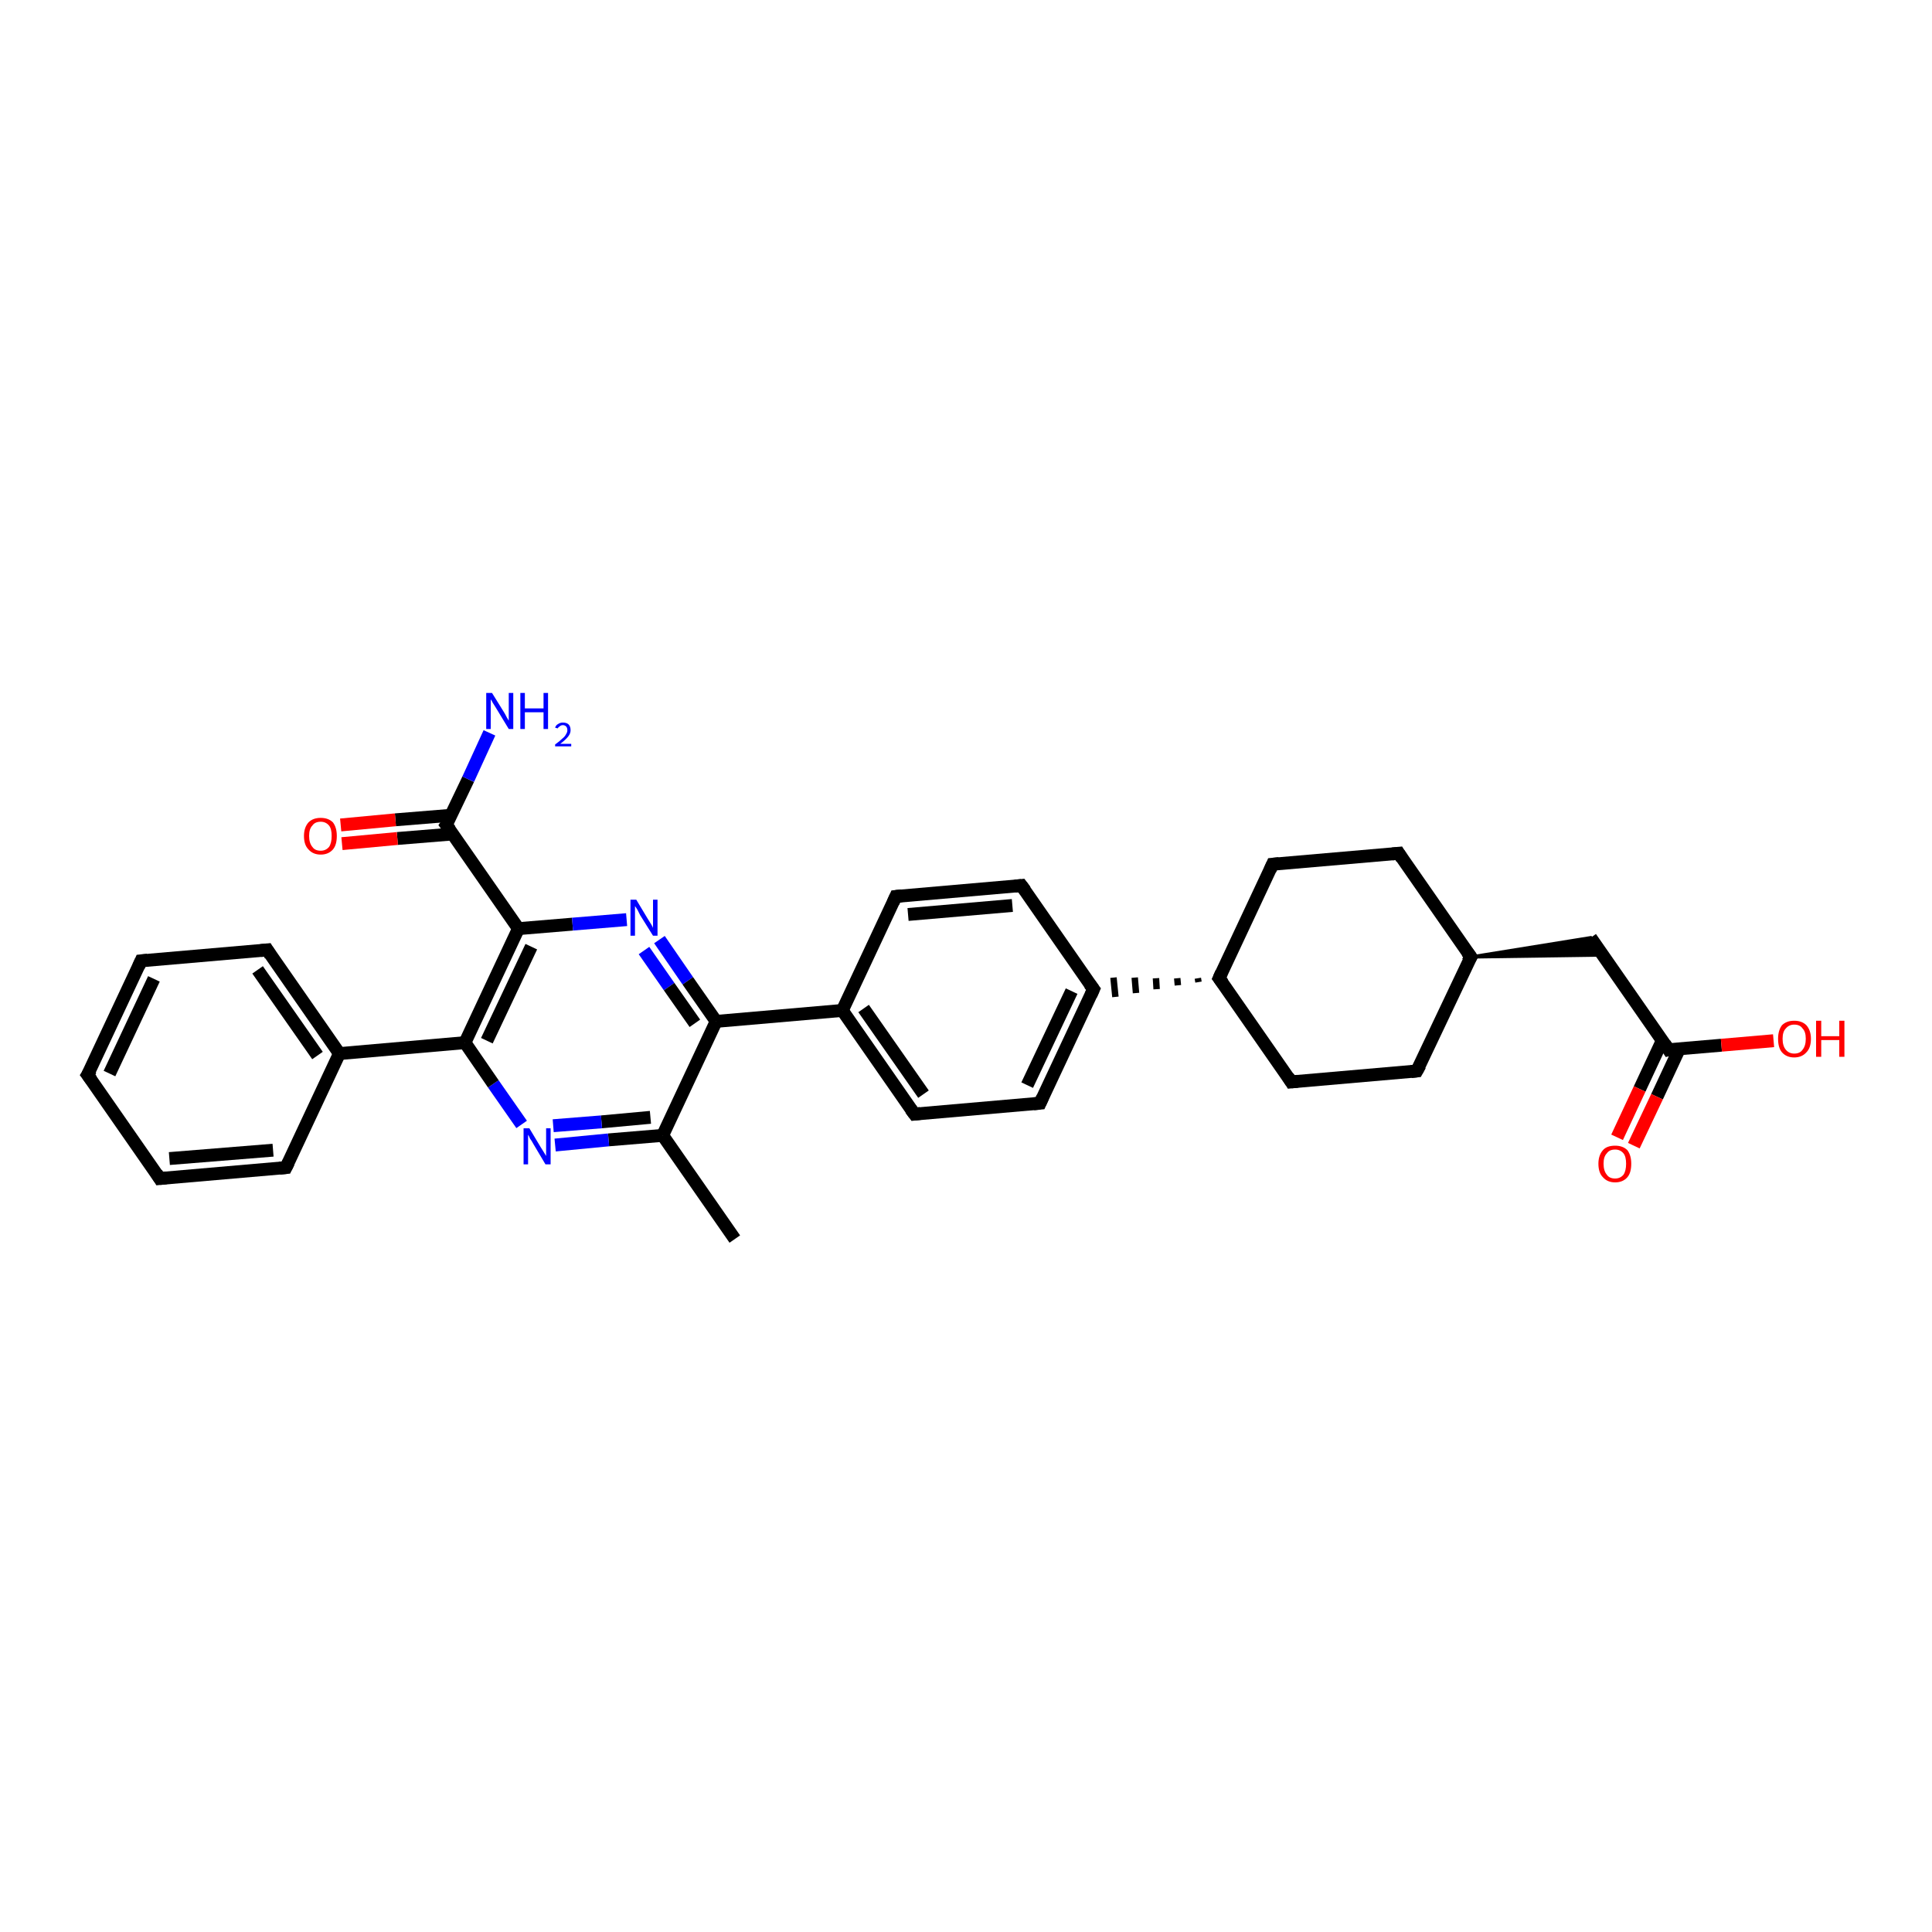 <?xml version='1.0' encoding='iso-8859-1'?>
<svg version='1.1' baseProfile='full'
              xmlns='http://www.w3.org/2000/svg'
                      xmlns:rdkit='http://www.rdkit.org/xml'
                      xmlns:xlink='http://www.w3.org/1999/xlink'
                  xml:space='preserve'
width='300px' height='300px' viewBox='0 0 300 300'>
<!-- END OF HEADER -->
<rect style='opacity:1.0;fill:#FFFFFF;stroke:none' width='300.0' height='300.0' x='0.0' y='0.0'> </rect>
<path class='bond-0 atom-0 atom-1' d='M 114.1,192.4 L 102.9,176.3' style='fill:none;fill-rule:evenodd;stroke:#000000;stroke-width:2.0px;stroke-linecap:butt;stroke-linejoin:miter;stroke-opacity:1' />
<path class='bond-1 atom-1 atom-2' d='M 102.9,176.3 L 94.5,177.0' style='fill:none;fill-rule:evenodd;stroke:#000000;stroke-width:2.0px;stroke-linecap:butt;stroke-linejoin:miter;stroke-opacity:1' />
<path class='bond-1 atom-1 atom-2' d='M 94.5,177.0 L 86.2,177.8' style='fill:none;fill-rule:evenodd;stroke:#0000FF;stroke-width:2.0px;stroke-linecap:butt;stroke-linejoin:miter;stroke-opacity:1' />
<path class='bond-1 atom-1 atom-2' d='M 101.0,173.5 L 93.4,174.2' style='fill:none;fill-rule:evenodd;stroke:#000000;stroke-width:2.0px;stroke-linecap:butt;stroke-linejoin:miter;stroke-opacity:1' />
<path class='bond-1 atom-1 atom-2' d='M 93.4,174.2 L 85.9,174.8' style='fill:none;fill-rule:evenodd;stroke:#0000FF;stroke-width:2.0px;stroke-linecap:butt;stroke-linejoin:miter;stroke-opacity:1' />
<path class='bond-2 atom-2 atom-3' d='M 81.0,174.6 L 76.6,168.3' style='fill:none;fill-rule:evenodd;stroke:#0000FF;stroke-width:2.0px;stroke-linecap:butt;stroke-linejoin:miter;stroke-opacity:1' />
<path class='bond-2 atom-2 atom-3' d='M 76.6,168.3 L 72.2,161.9' style='fill:none;fill-rule:evenodd;stroke:#000000;stroke-width:2.0px;stroke-linecap:butt;stroke-linejoin:miter;stroke-opacity:1' />
<path class='bond-3 atom-3 atom-4' d='M 72.2,161.9 L 52.7,163.6' style='fill:none;fill-rule:evenodd;stroke:#000000;stroke-width:2.0px;stroke-linecap:butt;stroke-linejoin:miter;stroke-opacity:1' />
<path class='bond-4 atom-4 atom-5' d='M 52.7,163.6 L 41.5,147.5' style='fill:none;fill-rule:evenodd;stroke:#000000;stroke-width:2.0px;stroke-linecap:butt;stroke-linejoin:miter;stroke-opacity:1' />
<path class='bond-4 atom-4 atom-5' d='M 49.3,163.9 L 40.0,150.6' style='fill:none;fill-rule:evenodd;stroke:#000000;stroke-width:2.0px;stroke-linecap:butt;stroke-linejoin:miter;stroke-opacity:1' />
<path class='bond-5 atom-5 atom-6' d='M 41.5,147.5 L 21.9,149.2' style='fill:none;fill-rule:evenodd;stroke:#000000;stroke-width:2.0px;stroke-linecap:butt;stroke-linejoin:miter;stroke-opacity:1' />
<path class='bond-6 atom-6 atom-7' d='M 21.9,149.2 L 13.6,166.9' style='fill:none;fill-rule:evenodd;stroke:#000000;stroke-width:2.0px;stroke-linecap:butt;stroke-linejoin:miter;stroke-opacity:1' />
<path class='bond-6 atom-6 atom-7' d='M 23.9,152.0 L 17.0,166.7' style='fill:none;fill-rule:evenodd;stroke:#000000;stroke-width:2.0px;stroke-linecap:butt;stroke-linejoin:miter;stroke-opacity:1' />
<path class='bond-7 atom-7 atom-8' d='M 13.6,166.9 L 24.8,183.0' style='fill:none;fill-rule:evenodd;stroke:#000000;stroke-width:2.0px;stroke-linecap:butt;stroke-linejoin:miter;stroke-opacity:1' />
<path class='bond-8 atom-8 atom-9' d='M 24.8,183.0 L 44.4,181.3' style='fill:none;fill-rule:evenodd;stroke:#000000;stroke-width:2.0px;stroke-linecap:butt;stroke-linejoin:miter;stroke-opacity:1' />
<path class='bond-8 atom-8 atom-9' d='M 26.3,179.9 L 42.4,178.6' style='fill:none;fill-rule:evenodd;stroke:#000000;stroke-width:2.0px;stroke-linecap:butt;stroke-linejoin:miter;stroke-opacity:1' />
<path class='bond-9 atom-3 atom-10' d='M 72.2,161.9 L 80.5,144.2' style='fill:none;fill-rule:evenodd;stroke:#000000;stroke-width:2.0px;stroke-linecap:butt;stroke-linejoin:miter;stroke-opacity:1' />
<path class='bond-9 atom-3 atom-10' d='M 75.6,161.6 L 82.5,147.0' style='fill:none;fill-rule:evenodd;stroke:#000000;stroke-width:2.0px;stroke-linecap:butt;stroke-linejoin:miter;stroke-opacity:1' />
<path class='bond-10 atom-10 atom-11' d='M 80.5,144.2 L 88.9,143.5' style='fill:none;fill-rule:evenodd;stroke:#000000;stroke-width:2.0px;stroke-linecap:butt;stroke-linejoin:miter;stroke-opacity:1' />
<path class='bond-10 atom-10 atom-11' d='M 88.9,143.5 L 97.3,142.8' style='fill:none;fill-rule:evenodd;stroke:#0000FF;stroke-width:2.0px;stroke-linecap:butt;stroke-linejoin:miter;stroke-opacity:1' />
<path class='bond-11 atom-11 atom-12' d='M 102.4,145.9 L 106.8,152.3' style='fill:none;fill-rule:evenodd;stroke:#0000FF;stroke-width:2.0px;stroke-linecap:butt;stroke-linejoin:miter;stroke-opacity:1' />
<path class='bond-11 atom-11 atom-12' d='M 106.8,152.3 L 111.2,158.6' style='fill:none;fill-rule:evenodd;stroke:#000000;stroke-width:2.0px;stroke-linecap:butt;stroke-linejoin:miter;stroke-opacity:1' />
<path class='bond-11 atom-11 atom-12' d='M 100.0,147.6 L 103.9,153.2' style='fill:none;fill-rule:evenodd;stroke:#0000FF;stroke-width:2.0px;stroke-linecap:butt;stroke-linejoin:miter;stroke-opacity:1' />
<path class='bond-11 atom-11 atom-12' d='M 103.9,153.2 L 107.9,158.9' style='fill:none;fill-rule:evenodd;stroke:#000000;stroke-width:2.0px;stroke-linecap:butt;stroke-linejoin:miter;stroke-opacity:1' />
<path class='bond-12 atom-12 atom-13' d='M 111.2,158.6 L 130.8,156.9' style='fill:none;fill-rule:evenodd;stroke:#000000;stroke-width:2.0px;stroke-linecap:butt;stroke-linejoin:miter;stroke-opacity:1' />
<path class='bond-13 atom-13 atom-14' d='M 130.8,156.9 L 142.0,173.0' style='fill:none;fill-rule:evenodd;stroke:#000000;stroke-width:2.0px;stroke-linecap:butt;stroke-linejoin:miter;stroke-opacity:1' />
<path class='bond-13 atom-13 atom-14' d='M 134.1,156.6 L 143.4,169.9' style='fill:none;fill-rule:evenodd;stroke:#000000;stroke-width:2.0px;stroke-linecap:butt;stroke-linejoin:miter;stroke-opacity:1' />
<path class='bond-14 atom-14 atom-15' d='M 142.0,173.0 L 161.5,171.3' style='fill:none;fill-rule:evenodd;stroke:#000000;stroke-width:2.0px;stroke-linecap:butt;stroke-linejoin:miter;stroke-opacity:1' />
<path class='bond-15 atom-15 atom-16' d='M 161.5,171.3 L 169.8,153.6' style='fill:none;fill-rule:evenodd;stroke:#000000;stroke-width:2.0px;stroke-linecap:butt;stroke-linejoin:miter;stroke-opacity:1' />
<path class='bond-15 atom-15 atom-16' d='M 159.5,168.5 L 166.4,153.9' style='fill:none;fill-rule:evenodd;stroke:#000000;stroke-width:2.0px;stroke-linecap:butt;stroke-linejoin:miter;stroke-opacity:1' />
<path class='bond-16 atom-16 atom-17' d='M 169.8,153.6 L 158.6,137.5' style='fill:none;fill-rule:evenodd;stroke:#000000;stroke-width:2.0px;stroke-linecap:butt;stroke-linejoin:miter;stroke-opacity:1' />
<path class='bond-17 atom-17 atom-18' d='M 158.6,137.5 L 139.1,139.2' style='fill:none;fill-rule:evenodd;stroke:#000000;stroke-width:2.0px;stroke-linecap:butt;stroke-linejoin:miter;stroke-opacity:1' />
<path class='bond-17 atom-17 atom-18' d='M 157.2,140.6 L 141.0,142.0' style='fill:none;fill-rule:evenodd;stroke:#000000;stroke-width:2.0px;stroke-linecap:butt;stroke-linejoin:miter;stroke-opacity:1' />
<path class='bond-18 atom-19 atom-16' d='M 186.0,151.9 L 186.1,152.5' style='fill:none;fill-rule:evenodd;stroke:#000000;stroke-width:1.0px;stroke-linecap:butt;stroke-linejoin:miter;stroke-opacity:1' />
<path class='bond-18 atom-19 atom-16' d='M 182.8,151.9 L 182.9,153.0' style='fill:none;fill-rule:evenodd;stroke:#000000;stroke-width:1.0px;stroke-linecap:butt;stroke-linejoin:miter;stroke-opacity:1' />
<path class='bond-18 atom-19 atom-16' d='M 179.5,151.9 L 179.6,153.6' style='fill:none;fill-rule:evenodd;stroke:#000000;stroke-width:1.0px;stroke-linecap:butt;stroke-linejoin:miter;stroke-opacity:1' />
<path class='bond-18 atom-19 atom-16' d='M 176.2,151.8 L 176.4,154.2' style='fill:none;fill-rule:evenodd;stroke:#000000;stroke-width:1.0px;stroke-linecap:butt;stroke-linejoin:miter;stroke-opacity:1' />
<path class='bond-18 atom-19 atom-16' d='M 172.9,151.8 L 173.2,154.8' style='fill:none;fill-rule:evenodd;stroke:#000000;stroke-width:1.0px;stroke-linecap:butt;stroke-linejoin:miter;stroke-opacity:1' />
<path class='bond-19 atom-19 atom-20' d='M 189.3,151.9 L 200.5,168.0' style='fill:none;fill-rule:evenodd;stroke:#000000;stroke-width:2.0px;stroke-linecap:butt;stroke-linejoin:miter;stroke-opacity:1' />
<path class='bond-20 atom-20 atom-21' d='M 200.5,168.0 L 220.0,166.3' style='fill:none;fill-rule:evenodd;stroke:#000000;stroke-width:2.0px;stroke-linecap:butt;stroke-linejoin:miter;stroke-opacity:1' />
<path class='bond-21 atom-21 atom-22' d='M 220.0,166.3 L 228.4,148.6' style='fill:none;fill-rule:evenodd;stroke:#000000;stroke-width:2.0px;stroke-linecap:butt;stroke-linejoin:miter;stroke-opacity:1' />
<path class='bond-22 atom-22 atom-23' d='M 228.4,148.6 L 247.0,145.6 L 248.9,148.3 Z' style='fill:#000000;fill-rule:evenodd;fill-opacity:1;stroke:#000000;stroke-width:0.5px;stroke-linecap:butt;stroke-linejoin:miter;stroke-opacity:1;' />
<path class='bond-23 atom-23 atom-24' d='M 247.0,145.6 L 259.1,163.0' style='fill:none;fill-rule:evenodd;stroke:#000000;stroke-width:2.0px;stroke-linecap:butt;stroke-linejoin:miter;stroke-opacity:1' />
<path class='bond-24 atom-24 atom-25' d='M 259.1,163.0 L 267.3,162.3' style='fill:none;fill-rule:evenodd;stroke:#000000;stroke-width:2.0px;stroke-linecap:butt;stroke-linejoin:miter;stroke-opacity:1' />
<path class='bond-24 atom-24 atom-25' d='M 267.3,162.3 L 275.4,161.6' style='fill:none;fill-rule:evenodd;stroke:#FF0000;stroke-width:2.0px;stroke-linecap:butt;stroke-linejoin:miter;stroke-opacity:1' />
<path class='bond-25 atom-24 atom-26' d='M 258.1,161.6 L 254.6,169.1' style='fill:none;fill-rule:evenodd;stroke:#000000;stroke-width:2.0px;stroke-linecap:butt;stroke-linejoin:miter;stroke-opacity:1' />
<path class='bond-25 atom-24 atom-26' d='M 254.6,169.1 L 251.1,176.6' style='fill:none;fill-rule:evenodd;stroke:#FF0000;stroke-width:2.0px;stroke-linecap:butt;stroke-linejoin:miter;stroke-opacity:1' />
<path class='bond-25 atom-24 atom-26' d='M 260.8,162.8 L 257.3,170.3' style='fill:none;fill-rule:evenodd;stroke:#000000;stroke-width:2.0px;stroke-linecap:butt;stroke-linejoin:miter;stroke-opacity:1' />
<path class='bond-25 atom-24 atom-26' d='M 257.3,170.3 L 253.7,177.9' style='fill:none;fill-rule:evenodd;stroke:#FF0000;stroke-width:2.0px;stroke-linecap:butt;stroke-linejoin:miter;stroke-opacity:1' />
<path class='bond-26 atom-22 atom-27' d='M 228.4,148.6 L 217.2,132.5' style='fill:none;fill-rule:evenodd;stroke:#000000;stroke-width:2.0px;stroke-linecap:butt;stroke-linejoin:miter;stroke-opacity:1' />
<path class='bond-27 atom-27 atom-28' d='M 217.2,132.5 L 197.6,134.2' style='fill:none;fill-rule:evenodd;stroke:#000000;stroke-width:2.0px;stroke-linecap:butt;stroke-linejoin:miter;stroke-opacity:1' />
<path class='bond-28 atom-10 atom-29' d='M 80.5,144.2 L 69.3,128.1' style='fill:none;fill-rule:evenodd;stroke:#000000;stroke-width:2.0px;stroke-linecap:butt;stroke-linejoin:miter;stroke-opacity:1' />
<path class='bond-29 atom-29 atom-30' d='M 69.3,128.1 L 72.7,121.0' style='fill:none;fill-rule:evenodd;stroke:#000000;stroke-width:2.0px;stroke-linecap:butt;stroke-linejoin:miter;stroke-opacity:1' />
<path class='bond-29 atom-29 atom-30' d='M 72.7,121.0 L 76.0,113.8' style='fill:none;fill-rule:evenodd;stroke:#0000FF;stroke-width:2.0px;stroke-linecap:butt;stroke-linejoin:miter;stroke-opacity:1' />
<path class='bond-30 atom-29 atom-31' d='M 70.0,126.6 L 61.4,127.3' style='fill:none;fill-rule:evenodd;stroke:#000000;stroke-width:2.0px;stroke-linecap:butt;stroke-linejoin:miter;stroke-opacity:1' />
<path class='bond-30 atom-29 atom-31' d='M 61.4,127.3 L 52.9,128.1' style='fill:none;fill-rule:evenodd;stroke:#FF0000;stroke-width:2.0px;stroke-linecap:butt;stroke-linejoin:miter;stroke-opacity:1' />
<path class='bond-30 atom-29 atom-31' d='M 70.3,129.5 L 61.7,130.2' style='fill:none;fill-rule:evenodd;stroke:#000000;stroke-width:2.0px;stroke-linecap:butt;stroke-linejoin:miter;stroke-opacity:1' />
<path class='bond-30 atom-29 atom-31' d='M 61.7,130.2 L 53.1,131.0' style='fill:none;fill-rule:evenodd;stroke:#FF0000;stroke-width:2.0px;stroke-linecap:butt;stroke-linejoin:miter;stroke-opacity:1' />
<path class='bond-31 atom-12 atom-1' d='M 111.2,158.6 L 102.9,176.3' style='fill:none;fill-rule:evenodd;stroke:#000000;stroke-width:2.0px;stroke-linecap:butt;stroke-linejoin:miter;stroke-opacity:1' />
<path class='bond-32 atom-18 atom-13' d='M 139.1,139.2 L 130.8,156.9' style='fill:none;fill-rule:evenodd;stroke:#000000;stroke-width:2.0px;stroke-linecap:butt;stroke-linejoin:miter;stroke-opacity:1' />
<path class='bond-33 atom-28 atom-19' d='M 197.6,134.2 L 189.3,151.9' style='fill:none;fill-rule:evenodd;stroke:#000000;stroke-width:2.0px;stroke-linecap:butt;stroke-linejoin:miter;stroke-opacity:1' />
<path class='bond-34 atom-9 atom-4' d='M 44.4,181.3 L 52.7,163.6' style='fill:none;fill-rule:evenodd;stroke:#000000;stroke-width:2.0px;stroke-linecap:butt;stroke-linejoin:miter;stroke-opacity:1' />
<path d='M 42.0,148.3 L 41.5,147.5 L 40.5,147.6' style='fill:none;stroke:#000000;stroke-width:2.0px;stroke-linecap:butt;stroke-linejoin:miter;stroke-opacity:1;' />
<path d='M 22.9,149.1 L 21.9,149.2 L 21.5,150.1' style='fill:none;stroke:#000000;stroke-width:2.0px;stroke-linecap:butt;stroke-linejoin:miter;stroke-opacity:1;' />
<path d='M 14.1,166.1 L 13.6,166.9 L 14.2,167.7' style='fill:none;stroke:#000000;stroke-width:2.0px;stroke-linecap:butt;stroke-linejoin:miter;stroke-opacity:1;' />
<path d='M 24.3,182.2 L 24.8,183.0 L 25.8,182.9' style='fill:none;stroke:#000000;stroke-width:2.0px;stroke-linecap:butt;stroke-linejoin:miter;stroke-opacity:1;' />
<path d='M 43.4,181.4 L 44.4,181.3 L 44.8,180.5' style='fill:none;stroke:#000000;stroke-width:2.0px;stroke-linecap:butt;stroke-linejoin:miter;stroke-opacity:1;' />
<path d='M 141.4,172.2 L 142.0,173.0 L 142.9,172.9' style='fill:none;stroke:#000000;stroke-width:2.0px;stroke-linecap:butt;stroke-linejoin:miter;stroke-opacity:1;' />
<path d='M 160.5,171.4 L 161.5,171.3 L 161.9,170.4' style='fill:none;stroke:#000000;stroke-width:2.0px;stroke-linecap:butt;stroke-linejoin:miter;stroke-opacity:1;' />
<path d='M 169.4,154.5 L 169.8,153.6 L 169.2,152.8' style='fill:none;stroke:#000000;stroke-width:2.0px;stroke-linecap:butt;stroke-linejoin:miter;stroke-opacity:1;' />
<path d='M 159.2,138.3 L 158.6,137.5 L 157.6,137.6' style='fill:none;stroke:#000000;stroke-width:2.0px;stroke-linecap:butt;stroke-linejoin:miter;stroke-opacity:1;' />
<path d='M 140.0,139.1 L 139.1,139.2 L 138.7,140.1' style='fill:none;stroke:#000000;stroke-width:2.0px;stroke-linecap:butt;stroke-linejoin:miter;stroke-opacity:1;' />
<path d='M 189.9,152.7 L 189.3,151.9 L 189.7,151.0' style='fill:none;stroke:#000000;stroke-width:2.0px;stroke-linecap:butt;stroke-linejoin:miter;stroke-opacity:1;' />
<path d='M 200.0,167.2 L 200.5,168.0 L 201.5,167.9' style='fill:none;stroke:#000000;stroke-width:2.0px;stroke-linecap:butt;stroke-linejoin:miter;stroke-opacity:1;' />
<path d='M 219.1,166.4 L 220.0,166.3 L 220.5,165.4' style='fill:none;stroke:#000000;stroke-width:2.0px;stroke-linecap:butt;stroke-linejoin:miter;stroke-opacity:1;' />
<path d='M 227.9,149.4 L 228.4,148.6 L 227.8,147.8' style='fill:none;stroke:#000000;stroke-width:2.0px;stroke-linecap:butt;stroke-linejoin:miter;stroke-opacity:1;' />
<path d='M 258.5,162.1 L 259.1,163.0 L 259.5,162.9' style='fill:none;stroke:#000000;stroke-width:2.0px;stroke-linecap:butt;stroke-linejoin:miter;stroke-opacity:1;' />
<path d='M 217.7,133.3 L 217.2,132.5 L 216.2,132.6' style='fill:none;stroke:#000000;stroke-width:2.0px;stroke-linecap:butt;stroke-linejoin:miter;stroke-opacity:1;' />
<path d='M 198.6,134.1 L 197.6,134.2 L 197.2,135.1' style='fill:none;stroke:#000000;stroke-width:2.0px;stroke-linecap:butt;stroke-linejoin:miter;stroke-opacity:1;' />
<path d='M 69.9,128.9 L 69.3,128.1 L 69.5,127.8' style='fill:none;stroke:#000000;stroke-width:2.0px;stroke-linecap:butt;stroke-linejoin:miter;stroke-opacity:1;' />
<path class='atom-2' d='M 82.2 175.2
L 84.0 178.2
Q 84.2 178.5, 84.5 179.0
Q 84.8 179.5, 84.8 179.5
L 84.8 175.2
L 85.5 175.2
L 85.5 180.8
L 84.7 180.8
L 82.8 177.6
Q 82.6 177.2, 82.3 176.8
Q 82.1 176.3, 82.0 176.2
L 82.0 180.8
L 81.3 180.8
L 81.3 175.2
L 82.2 175.2
' fill='#0000FF'/>
<path class='atom-11' d='M 98.8 139.7
L 100.6 142.7
Q 100.8 143.0, 101.1 143.5
Q 101.4 144.0, 101.4 144.1
L 101.4 139.7
L 102.1 139.7
L 102.1 145.3
L 101.4 145.3
L 99.4 142.1
Q 99.2 141.7, 99.0 141.3
Q 98.7 140.8, 98.6 140.7
L 98.6 145.3
L 97.9 145.3
L 97.9 139.7
L 98.8 139.7
' fill='#0000FF'/>
<path class='atom-25' d='M 276.1 161.3
Q 276.1 160.0, 276.7 159.2
Q 277.4 158.5, 278.6 158.5
Q 279.8 158.5, 280.5 159.2
Q 281.2 160.0, 281.2 161.3
Q 281.2 162.7, 280.5 163.4
Q 279.8 164.2, 278.6 164.2
Q 277.4 164.2, 276.7 163.4
Q 276.1 162.7, 276.1 161.3
M 278.6 163.6
Q 279.5 163.6, 279.9 163.0
Q 280.4 162.4, 280.4 161.3
Q 280.4 160.2, 279.9 159.7
Q 279.5 159.1, 278.6 159.1
Q 277.8 159.1, 277.3 159.7
Q 276.8 160.2, 276.8 161.3
Q 276.8 162.4, 277.3 163.0
Q 277.8 163.6, 278.6 163.6
' fill='#FF0000'/>
<path class='atom-25' d='M 282.0 158.5
L 282.8 158.5
L 282.8 160.9
L 285.6 160.9
L 285.6 158.5
L 286.4 158.5
L 286.4 164.1
L 285.6 164.1
L 285.6 161.5
L 282.8 161.5
L 282.8 164.1
L 282.0 164.1
L 282.0 158.5
' fill='#FF0000'/>
<path class='atom-26' d='M 248.2 180.7
Q 248.2 179.4, 248.9 178.6
Q 249.5 177.9, 250.8 177.9
Q 252.0 177.9, 252.7 178.6
Q 253.3 179.4, 253.3 180.7
Q 253.3 182.1, 252.7 182.8
Q 252.0 183.6, 250.8 183.6
Q 249.6 183.6, 248.9 182.8
Q 248.2 182.1, 248.2 180.7
M 250.8 183.0
Q 251.6 183.0, 252.1 182.4
Q 252.5 181.8, 252.5 180.7
Q 252.5 179.6, 252.1 179.1
Q 251.6 178.5, 250.8 178.5
Q 249.9 178.5, 249.5 179.1
Q 249.0 179.6, 249.0 180.7
Q 249.0 181.8, 249.5 182.4
Q 249.9 183.0, 250.8 183.0
' fill='#FF0000'/>
<path class='atom-30' d='M 76.4 107.6
L 78.2 110.5
Q 78.4 110.8, 78.7 111.4
Q 79.0 111.9, 79.0 111.9
L 79.0 107.6
L 79.7 107.6
L 79.7 113.2
L 79.0 113.2
L 77.0 109.9
Q 76.8 109.6, 76.5 109.1
Q 76.3 108.7, 76.2 108.6
L 76.2 113.2
L 75.5 113.2
L 75.5 107.6
L 76.4 107.6
' fill='#0000FF'/>
<path class='atom-30' d='M 80.8 107.6
L 81.5 107.6
L 81.5 110.0
L 84.4 110.0
L 84.4 107.6
L 85.1 107.6
L 85.1 113.2
L 84.4 113.2
L 84.4 110.6
L 81.5 110.6
L 81.5 113.2
L 80.8 113.2
L 80.8 107.6
' fill='#0000FF'/>
<path class='atom-30' d='M 86.2 113.0
Q 86.3 112.6, 86.7 112.4
Q 87.0 112.2, 87.4 112.2
Q 88.0 112.2, 88.3 112.5
Q 88.6 112.8, 88.6 113.4
Q 88.6 113.9, 88.2 114.4
Q 87.8 114.9, 87.0 115.5
L 88.7 115.5
L 88.7 115.9
L 86.2 115.9
L 86.2 115.6
Q 86.9 115.1, 87.3 114.7
Q 87.7 114.4, 87.9 114.0
Q 88.1 113.7, 88.1 113.4
Q 88.1 113.0, 87.9 112.8
Q 87.7 112.6, 87.4 112.6
Q 87.1 112.6, 86.9 112.8
Q 86.7 112.9, 86.6 113.1
L 86.2 113.0
' fill='#0000FF'/>
<path class='atom-31' d='M 47.2 129.8
Q 47.2 128.5, 47.9 127.7
Q 48.6 127.0, 49.8 127.0
Q 51.0 127.0, 51.7 127.7
Q 52.3 128.5, 52.3 129.8
Q 52.3 131.2, 51.7 131.9
Q 51.0 132.7, 49.8 132.7
Q 48.6 132.7, 47.9 131.9
Q 47.2 131.2, 47.2 129.8
M 49.8 132.1
Q 50.6 132.1, 51.1 131.5
Q 51.5 130.9, 51.5 129.8
Q 51.5 128.7, 51.1 128.2
Q 50.6 127.6, 49.8 127.6
Q 48.9 127.6, 48.5 128.2
Q 48.0 128.7, 48.0 129.8
Q 48.0 130.9, 48.5 131.5
Q 48.9 132.1, 49.8 132.1
' fill='#FF0000'/>
</svg>
